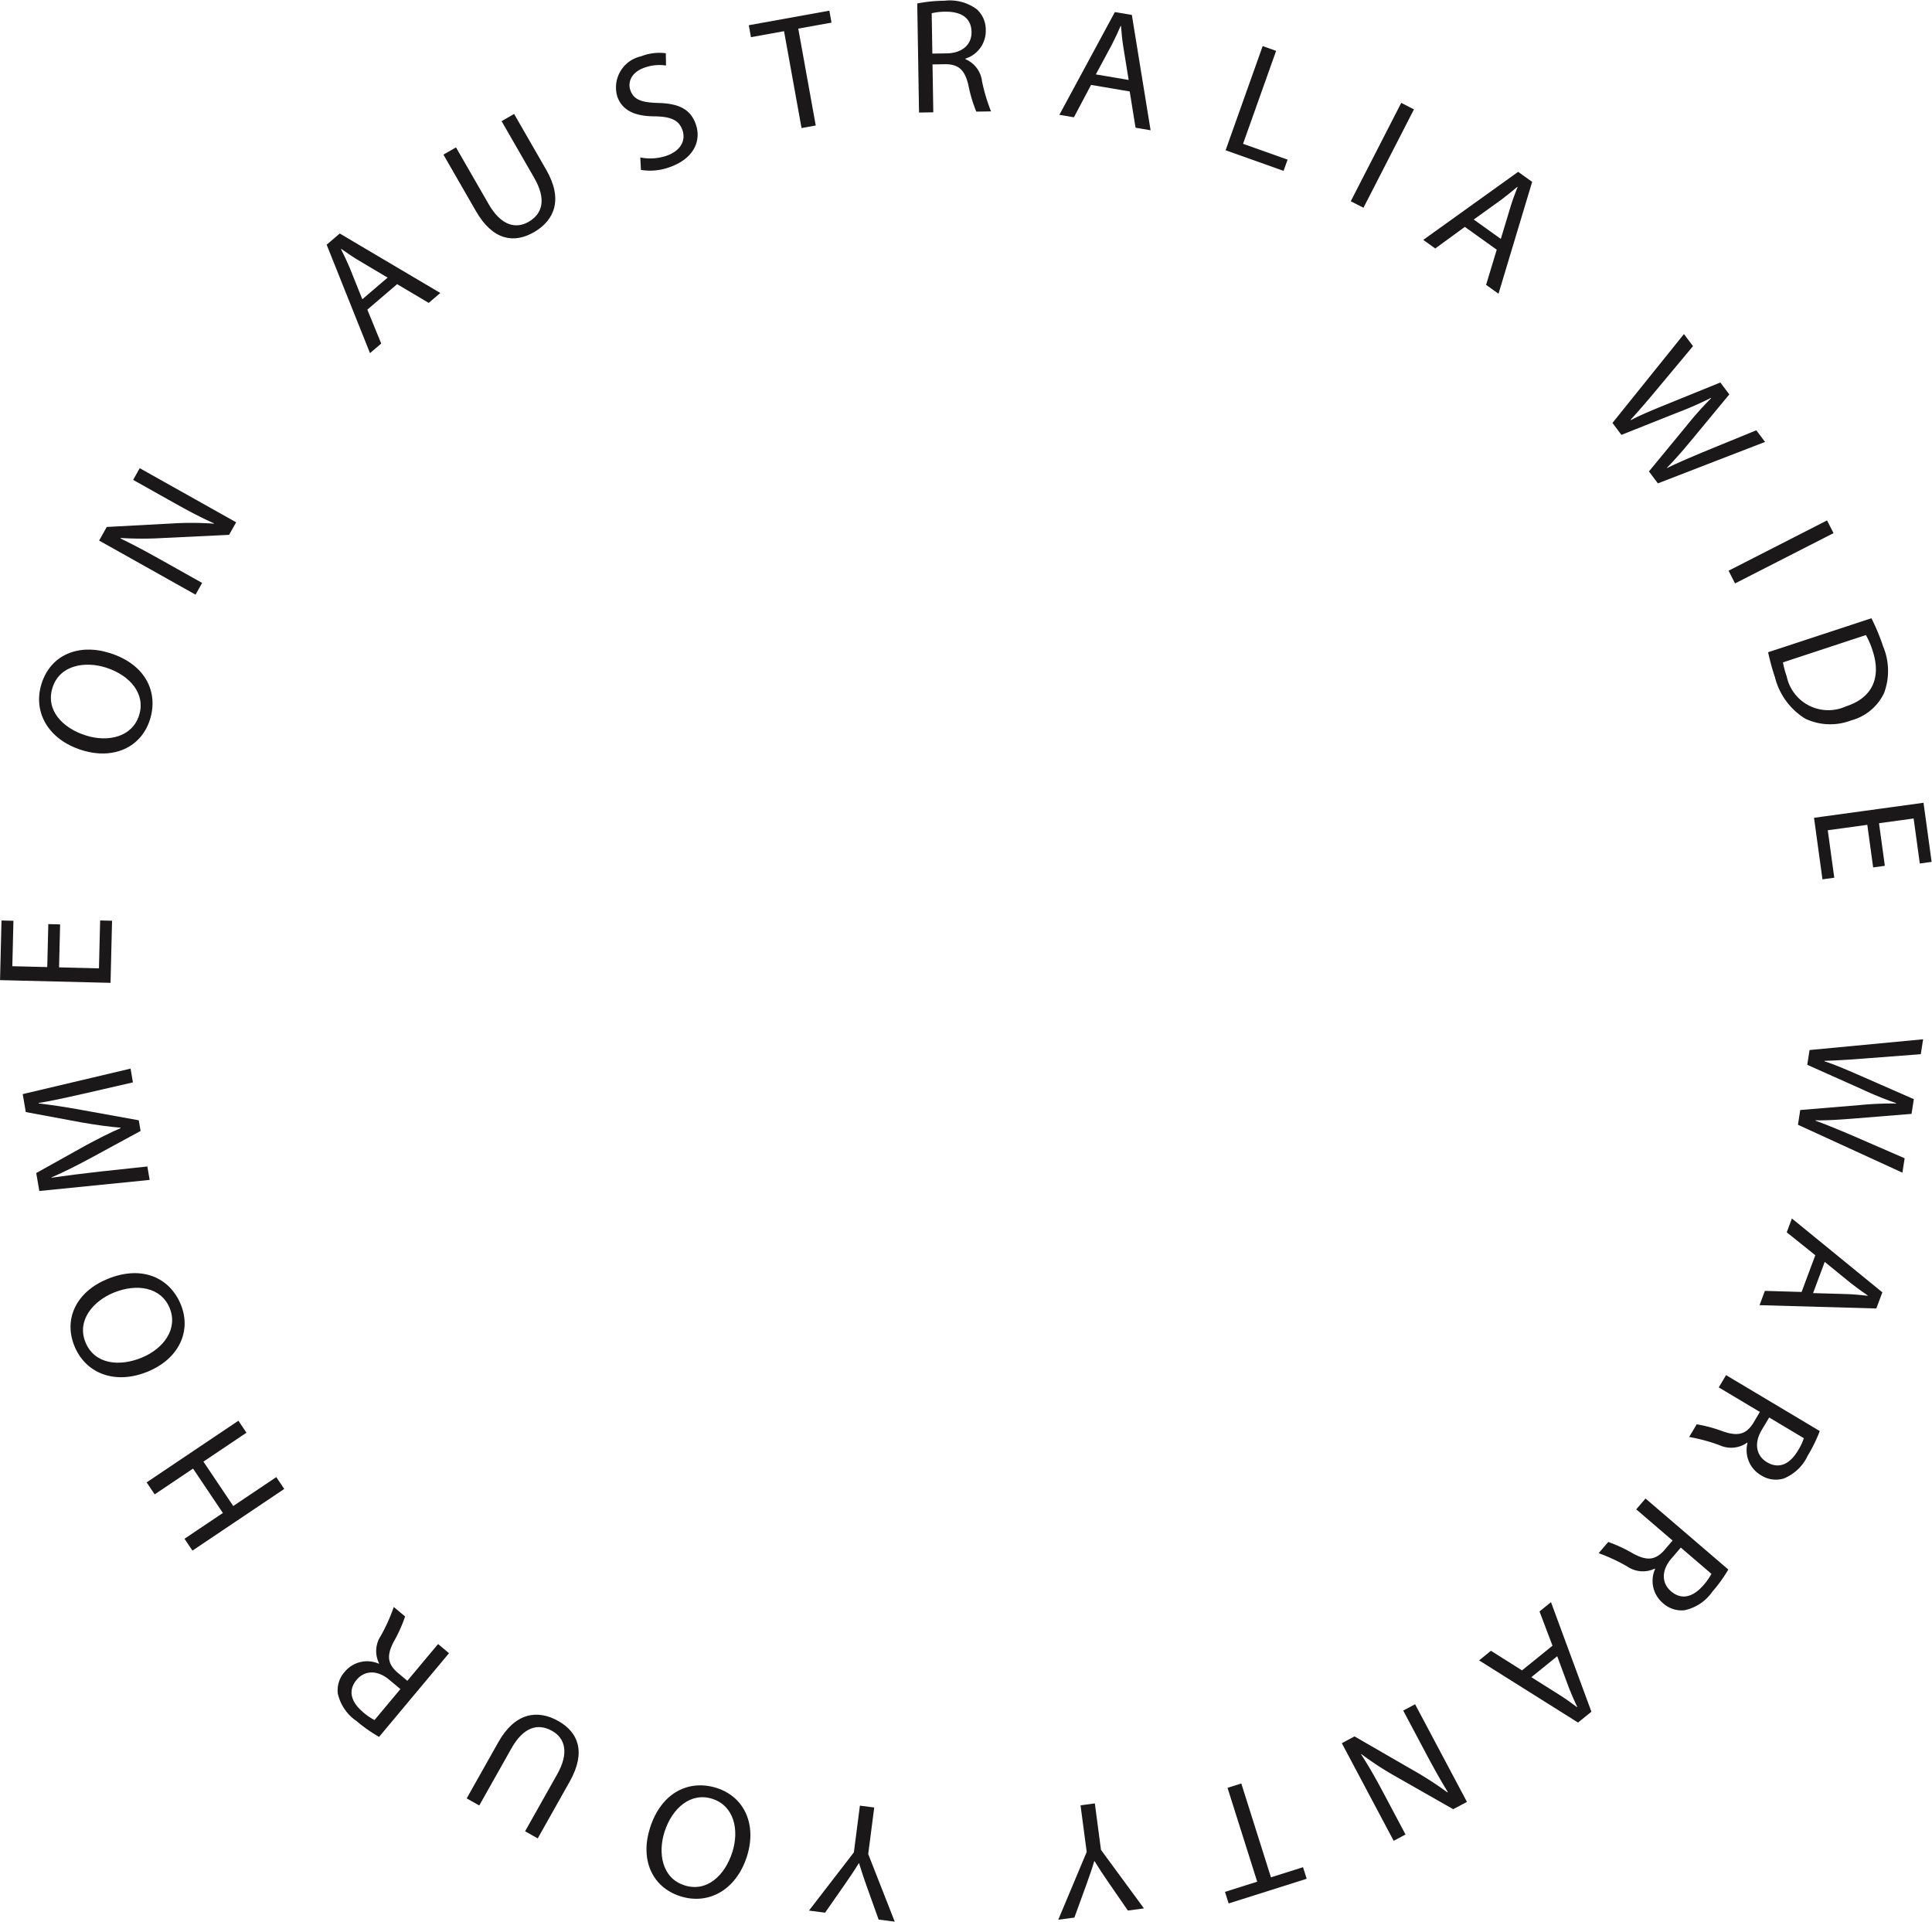 <svg xmlns="http://www.w3.org/2000/svg" width="129.545" height="128.846" viewBox="0 0 129.545 128.846">
  <g id="warranty-text" transform="translate(-13.472 -13.442)">
    <path id="Path_6051" data-name="Path 6051" d="M4.664-2.332,5.456,0H6.479L3.949-7.414H2.794L.275,0h.99l.77-2.332ZM2.233-3.08l.726-2.145c.143-.451.264-.9.374-1.342h.022c.11.429.22.869.385,1.353L4.466-3.08Z" transform="translate(38.073 37.299) rotate(-40.558)" fill="#1a1818"/>
    <path id="Path_6050" data-name="Path 6050" d="M.825-7.414v4.367C.825-.748,1.969.121,3.487.121c1.606,0,2.805-.935,2.805-3.212V-7.414H5.324v4.389c0,1.639-.7,2.365-1.8,2.365-.99,0-1.727-.7-1.727-2.365V-7.414Z" transform="translate(46.188 30.647) rotate(-29.921)" fill="#1a1818"/>
    <path id="Path_6049" data-name="Path 6049" d="M.462-.363A3.831,3.831,0,0,0,2.354.11c1.749,0,2.6-.99,2.6-2.134,0-1.089-.638-1.694-1.892-2.178-1.023-.4-1.474-.737-1.474-1.43,0-.506.385-1.111,1.4-1.111a2.953,2.953,0,0,1,1.408.352l.264-.781a3.369,3.369,0,0,0-1.639-.363,2.135,2.135,0,0,0-2.4,2.013c0,1.045.748,1.672,1.958,2.1,1,.385,1.4.781,1.4,1.474C3.971-1.2,3.4-.682,2.42-.682A3.391,3.391,0,0,1,.7-1.166Z" transform="translate(56.136 25.332) rotate(-19.624)" fill="#1a1818"/>
    <path id="Path_6048" data-name="Path 6048" d="M2.244,0h.968V-6.6H5.478v-.814H-.011V-6.6H2.244Z" transform="translate(65.009 22.427) rotate(-10.24)" fill="#1a1818"/>
    <path id="Path_6047" data-name="Path 6047" d="M.836,0h.957V-3.212h.9c.869.033,1.265.418,1.485,1.441A9.6,9.6,0,0,0,4.675,0h.99a11.8,11.8,0,0,1-.572-2.035A1.848,1.848,0,0,0,4-3.531v-.033A1.947,1.947,0,0,0,5.4-5.456a1.846,1.846,0,0,0-.583-1.408,3.032,3.032,0,0,0-2.145-.605,9.968,9.968,0,0,0-1.837.154Zm.957-6.644a3.937,3.937,0,0,1,.946-.088c1.012.011,1.705.429,1.705,1.386,0,.847-.649,1.408-1.672,1.408H1.793Z" transform="translate(74.259 21.002) rotate(-0.929)" fill="#1a1818"/>
    <path id="Path_6046" data-name="Path 6046" d="M4.664-2.332,5.456,0H6.479L3.949-7.414H2.794L.275,0h.99l.77-2.332ZM2.233-3.08l.726-2.145c.143-.451.264-.9.374-1.342h.022c.11.429.22.869.385,1.353L4.466-3.08Z" transform="translate(84.234 21.095) rotate(9.609)" fill="#1a1818"/>
    <path id="Path_6045" data-name="Path 6045" d="M.836,0H4.961V-.8H1.793V-7.414H.836Z" transform="translate(94.864 23.237) rotate(19.58)" fill="#1a1818"/>
    <path id="Path_6044" data-name="Path 6044" d="M.836-7.414V0h.957V-7.414Z" transform="translate(103.3 26.554) rotate(27.164)" fill="#1a1818"/>
    <path id="Path_6043" data-name="Path 6043" d="M4.664-2.332,5.456,0H6.479L3.949-7.414H2.794L.275,0h.99l.77-2.332ZM2.233-3.08l.726-2.145c.143-.451.264-.9.374-1.342h.022c.11.429.22.869.385,1.353L4.466-3.08Z" transform="translate(108.681 29.367) rotate(35.59)" fill="#1a1818"/>
    <path id="Path_6042" data-name="Path 6042" transform="translate(117.267 36) rotate(43.804)" fill="#1a1818"/>
    <path id="Path_6041" data-name="Path 6041" d="M3.047,0,4.1-3.861a23.162,23.162,0,0,0,.572-2.42H4.7a22.324,22.324,0,0,0,.484,2.42L6.116,0h1l2.1-7.414H8.239L7.26-3.674c-.231.924-.44,1.749-.594,2.563H6.644c-.11-.781-.308-1.661-.517-2.541l-.9-3.762h-1l-.99,3.74c-.253.957-.484,1.837-.6,2.574H2.607c-.132-.715-.33-1.639-.55-2.563l-.88-3.751H.165L2.046,0Z" transform="matrix(0.601, 0.799, -0.799, 0.601, 120.361, 40.166)" fill="#1a1818"/>
    <path id="Path_6040" data-name="Path 6040" d="M.836-7.414V0h.957V-7.414Z" transform="translate(128.996 50.964) rotate(62.945)" fill="#1a1818"/>
    <path id="Path_6039" data-name="Path 6039" d="M.836-.022A15.447,15.447,0,0,0,2.574.066,4.567,4.567,0,0,0,5.852-1,3.921,3.921,0,0,0,6.919-3.883,3.415,3.415,0,0,0,5.874-6.545a4.246,4.246,0,0,0-3-.924,13.708,13.708,0,0,0-2.035.154Zm.957-6.589a5.438,5.438,0,0,1,1.122-.1c2.024,0,3.014,1.111,3,2.86A2.85,2.85,0,0,1,2.761-.7a6.043,6.043,0,0,1-.968-.055Z" transform="translate(131.745 56.388) rotate(71.769)" fill="#1a1818"/>
    <path id="Path_6038" data-name="Path 6038" d="M4.675-4.268H1.793V-6.611H4.84v-.8h-4V0H5.005V-.8H1.793V-3.476H4.675Z" transform="translate(134.992 67.443) rotate(82.192)" fill="#1a1818"/>
    <path id="Path_6037" data-name="Path 6037" transform="translate(135.936 76.688) rotate(89.071)" fill="#1a1818"/>
    <path id="Path_6036" data-name="Path 6036" d="M3.047,0,4.1-3.861a23.162,23.162,0,0,0,.572-2.42H4.7a22.324,22.324,0,0,0,.484,2.42L6.116,0h1l2.1-7.414H8.239L7.26-3.674c-.231.924-.44,1.749-.594,2.563H6.644c-.11-.781-.308-1.661-.517-2.541l-.9-3.762h-1l-.99,3.74c-.253.957-.484,1.837-.6,2.574H2.607c-.132-.715-.33-1.639-.55-2.563l-.88-3.751H.165L2.046,0Z" transform="translate(135.12 81.826) rotate(98.822)" fill="#1a1818"/>
    <path id="Path_6035" data-name="Path 6035" d="M4.664-2.332,5.456,0H6.479L3.949-7.414H2.794L.275,0h.99l.77-2.332ZM2.233-3.08l.726-2.145c.143-.451.264-.9.374-1.342h.022c.11.429.22.869.385,1.353L4.466-3.08Z" transform="translate(133.719 94.884) rotate(110.465)" fill="#1a1818"/>
    <path id="Path_6034" data-name="Path 6034" d="M.836,0h.957V-3.212h.9c.869.033,1.265.418,1.485,1.441A9.6,9.6,0,0,0,4.675,0h.99a11.8,11.8,0,0,1-.572-2.035A1.848,1.848,0,0,0,4-3.531v-.033A1.947,1.947,0,0,0,5.4-5.456a1.846,1.846,0,0,0-.583-1.408,3.032,3.032,0,0,0-2.145-.605,9.968,9.968,0,0,0-1.837.154Zm.957-6.644a3.937,3.937,0,0,1,.946-.088c1.012.011,1.705.429,1.705,1.386,0,.847-.649,1.408-1.672,1.408H1.793Z" transform="translate(129.637 104.928) rotate(120.83)" fill="#1a1818"/>
    <path id="Path_6033" data-name="Path 6033" d="M.836,0h.957V-3.212h.9c.869.033,1.265.418,1.485,1.441A9.6,9.6,0,0,0,4.675,0h.99a11.8,11.8,0,0,1-.572-2.035A1.848,1.848,0,0,0,4-3.531v-.033A1.947,1.947,0,0,0,5.4-5.456a1.846,1.846,0,0,0-.583-1.408,3.032,3.032,0,0,0-2.145-.605,9.968,9.968,0,0,0-1.837.154Zm.957-6.644a3.937,3.937,0,0,1,.946-.088c1.012.011,1.705.429,1.705,1.386,0,.847-.649,1.408-1.672,1.408H1.793Z" transform="matrix(-0.651, 0.759, -0.759, -0.651, 124.352, 113.284)" fill="#1a1818"/>
    <path id="Path_6032" data-name="Path 6032" d="M4.664-2.332,5.456,0H6.479L3.949-7.414H2.794L.275,0h.99l.77-2.332ZM2.233-3.08l.726-2.145c.143-.451.264-.9.374-1.342h.022c.11.429.22.869.385,1.353L4.466-3.08Z" transform="translate(117.683 120.694) rotate(140.983)" fill="#1a1818"/>
    <path id="Path_6031" data-name="Path 6031" d="M1.738,0V-3.168c0-1.232-.022-2.123-.077-3.058l.033-.011A23.533,23.533,0,0,0,3.08-3.762L5.434,0H6.4V-7.414H5.5v3.1c0,1.155.022,2.057.11,3.047l-.022.011A20.987,20.987,0,0,0,4.257-3.663L1.881-7.414H.836V0Z" transform="matrix(-0.883, 0.469, -0.469, -0.883, 109.095, 127.321)" fill="#1a1818"/>
    <path id="Path_6030" data-name="Path 6030" d="M2.244,0h.968V-6.6H5.478v-.814H-.011V-6.6H2.244Z" transform="translate(98.843 132.349) rotate(162.456)" fill="#1a1818"/>
    <path id="Path_6029" data-name="Path 6029" d="M3.454,0V-3.157L5.94-7.414H4.851L3.784-5.368c-.286.561-.539,1.045-.748,1.529H3.014c-.231-.517-.451-.968-.737-1.529L1.232-7.414H.143L2.486-3.146V0Z" transform="matrix(-0.991, 0.131, -0.131, -0.991, 89.347, 134.035)" fill="#1a1818"/>
    <path id="Path_6028" data-name="Path 6028" transform="translate(79.595 136) rotate(-179.071)" fill="#1a1818"/>
    <path id="Path_6027" data-name="Path 6027" d="M3.454,0V-3.157L5.94-7.414H4.851L3.784-5.368c-.286.561-.539,1.045-.748,1.529H3.014c-.231-.517-.451-.968-.737-1.529L1.232-7.414H.143L2.486-3.146V0Z" transform="matrix(-0.992, -0.128, 0.128, -0.992, 74.557, 134.954)" fill="#1a1818"/>
    <path id="Path_6026" data-name="Path 6026" d="M3.839-7.535C1.859-7.535.4-6,.4-3.641.4-1.4,1.771.121,3.729.121c1.892,0,3.443-1.353,3.443-3.905C7.172-5.984,5.863-7.535,3.839-7.535ZM3.8-6.754c1.6,0,2.365,1.54,2.365,3.014C6.16-2.057,5.3-.66,3.784-.66s-2.365-1.419-2.365-3C1.419-5.291,2.211-6.754,3.8-6.754Z" transform="translate(65.045 134.585) rotate(-162.191)" fill="#1a1818"/>
    <path id="Path_6025" data-name="Path 6025" d="M.825-7.414v4.367C.825-.748,1.969.121,3.487.121c1.606,0,2.805-.935,2.805-3.212V-7.414H5.324v4.389c0,1.639-.7,2.365-1.8,2.365-.99,0-1.727-.7-1.727-2.365V-7.414Z" transform="translate(53.884 130.652) rotate(-150.62)" fill="#1a1818"/>
    <path id="Path_6024" data-name="Path 6024" d="M.836,0h.957V-3.212h.9c.869.033,1.265.418,1.485,1.441A9.6,9.6,0,0,0,4.675,0h.99a11.8,11.8,0,0,1-.572-2.035A1.848,1.848,0,0,0,4-3.531v-.033A1.947,1.947,0,0,0,5.4-5.456a1.846,1.846,0,0,0-.583-1.408,3.032,3.032,0,0,0-2.145-.605,9.968,9.968,0,0,0-1.837.154Zm.957-6.644a3.937,3.937,0,0,1,.946-.088c1.012.011,1.705.429,1.705,1.386,0,.847-.649,1.408-1.672,1.408H1.793Z" transform="translate(44.222 124.825) rotate(-140.104)" fill="#1a1818"/>
    <path id="Path_6023" data-name="Path 6023" transform="matrix(-0.674, -0.739, 0.739, -0.674, 36.84, 118.204)" fill="#1a1818"/>
    <path id="Path_6022" data-name="Path 6022" d="M.836-7.414V0h.957V-3.476H5.379V0h.968V-7.414H5.379v3.1H1.793v-3.1Z" transform="translate(32.997 113.971) rotate(-123.893)" fill="#1a1818"/>
    <path id="Path_6021" data-name="Path 6021" d="M3.839-7.535C1.859-7.535.4-6,.4-3.641.4-1.4,1.771.121,3.729.121c1.892,0,3.443-1.353,3.443-3.905C7.172-5.984,5.863-7.535,3.839-7.535ZM3.8-6.754c1.6,0,2.365,1.54,2.365,3.014C6.16-2.057,5.3-.66,3.784-.66s-2.365-1.419-2.365-3C1.419-5.291,2.211-6.754,3.8-6.754Z" transform="matrix(-0.38, -0.925, 0.925, -0.38, 26.897, 104.397)" fill="#1a1818"/>
    <path id="Path_6020" data-name="Path 6020" d="M7.271,0h.935L7.744-7.414H6.523L5.2-3.828c-.33.935-.594,1.749-.781,2.5H4.389c-.187-.77-.44-1.584-.748-2.5L2.376-7.414H1.155L.638,0h.913l.2-3.179c.066-1.111.121-2.354.143-3.278h.022c.209.88.506,1.837.858,2.882l1.2,3.531H4.7l1.309-3.6c.374-1.023.682-1.947.935-2.816h.033c-.011.924.055,2.167.11,3.2Z" transform="matrix(-0.169, -0.986, 0.986, -0.169, 23.614, 93.185)" fill="#1a1818"/>
    <path id="Path_6019" data-name="Path 6019" d="M4.675-4.268H1.793V-6.611H4.84v-.8h-4V0H5.005V-.8H1.793V-3.476H4.675Z" transform="translate(20.863 80.182) rotate(-88.594)" fill="#1a1818"/>
    <path id="Path_6018" data-name="Path 6018" transform="matrix(0.154, -0.988, 0.988, 0.154, 21.402, 70.869)" fill="#1a1818"/>
    <path id="Path_6017" data-name="Path 6017" d="M3.839-7.535C1.859-7.535.4-6,.4-3.641.4-1.4,1.771.121,3.729.121c1.892,0,3.443-1.353,3.443-3.905C7.172-5.984,5.863-7.535,3.839-7.535ZM3.8-6.754c1.6,0,2.365,1.54,2.365,3.014C6.16-2.057,5.3-.66,3.784-.66s-2.365-1.419-2.365-3C1.419-5.291,2.211-6.754,3.8-6.754Z" transform="translate(22.278 65.215) rotate(-72.345)" fill="#1a1818"/>
    <path id="Path_6016" data-name="Path 6016" d="M1.738,0V-3.168c0-1.232-.022-2.123-.077-3.058l.033-.011A23.533,23.533,0,0,0,3.08-3.762L5.434,0H6.4V-7.414H5.5v3.1c0,1.155.022,2.057.11,3.047l-.022.011A20.987,20.987,0,0,0,4.257-3.663L1.881-7.414H.836V0Z" transform="translate(26.175 54.043) rotate(-60.708)" fill="#1a1818"/>
    <path id="Path_6015" data-name="Path 6015" transform="matrix(0.613, -0.79, 0.79, 0.613, 32.144, 44.295)" fill="#1a1818"/>
  </g>
</svg>
